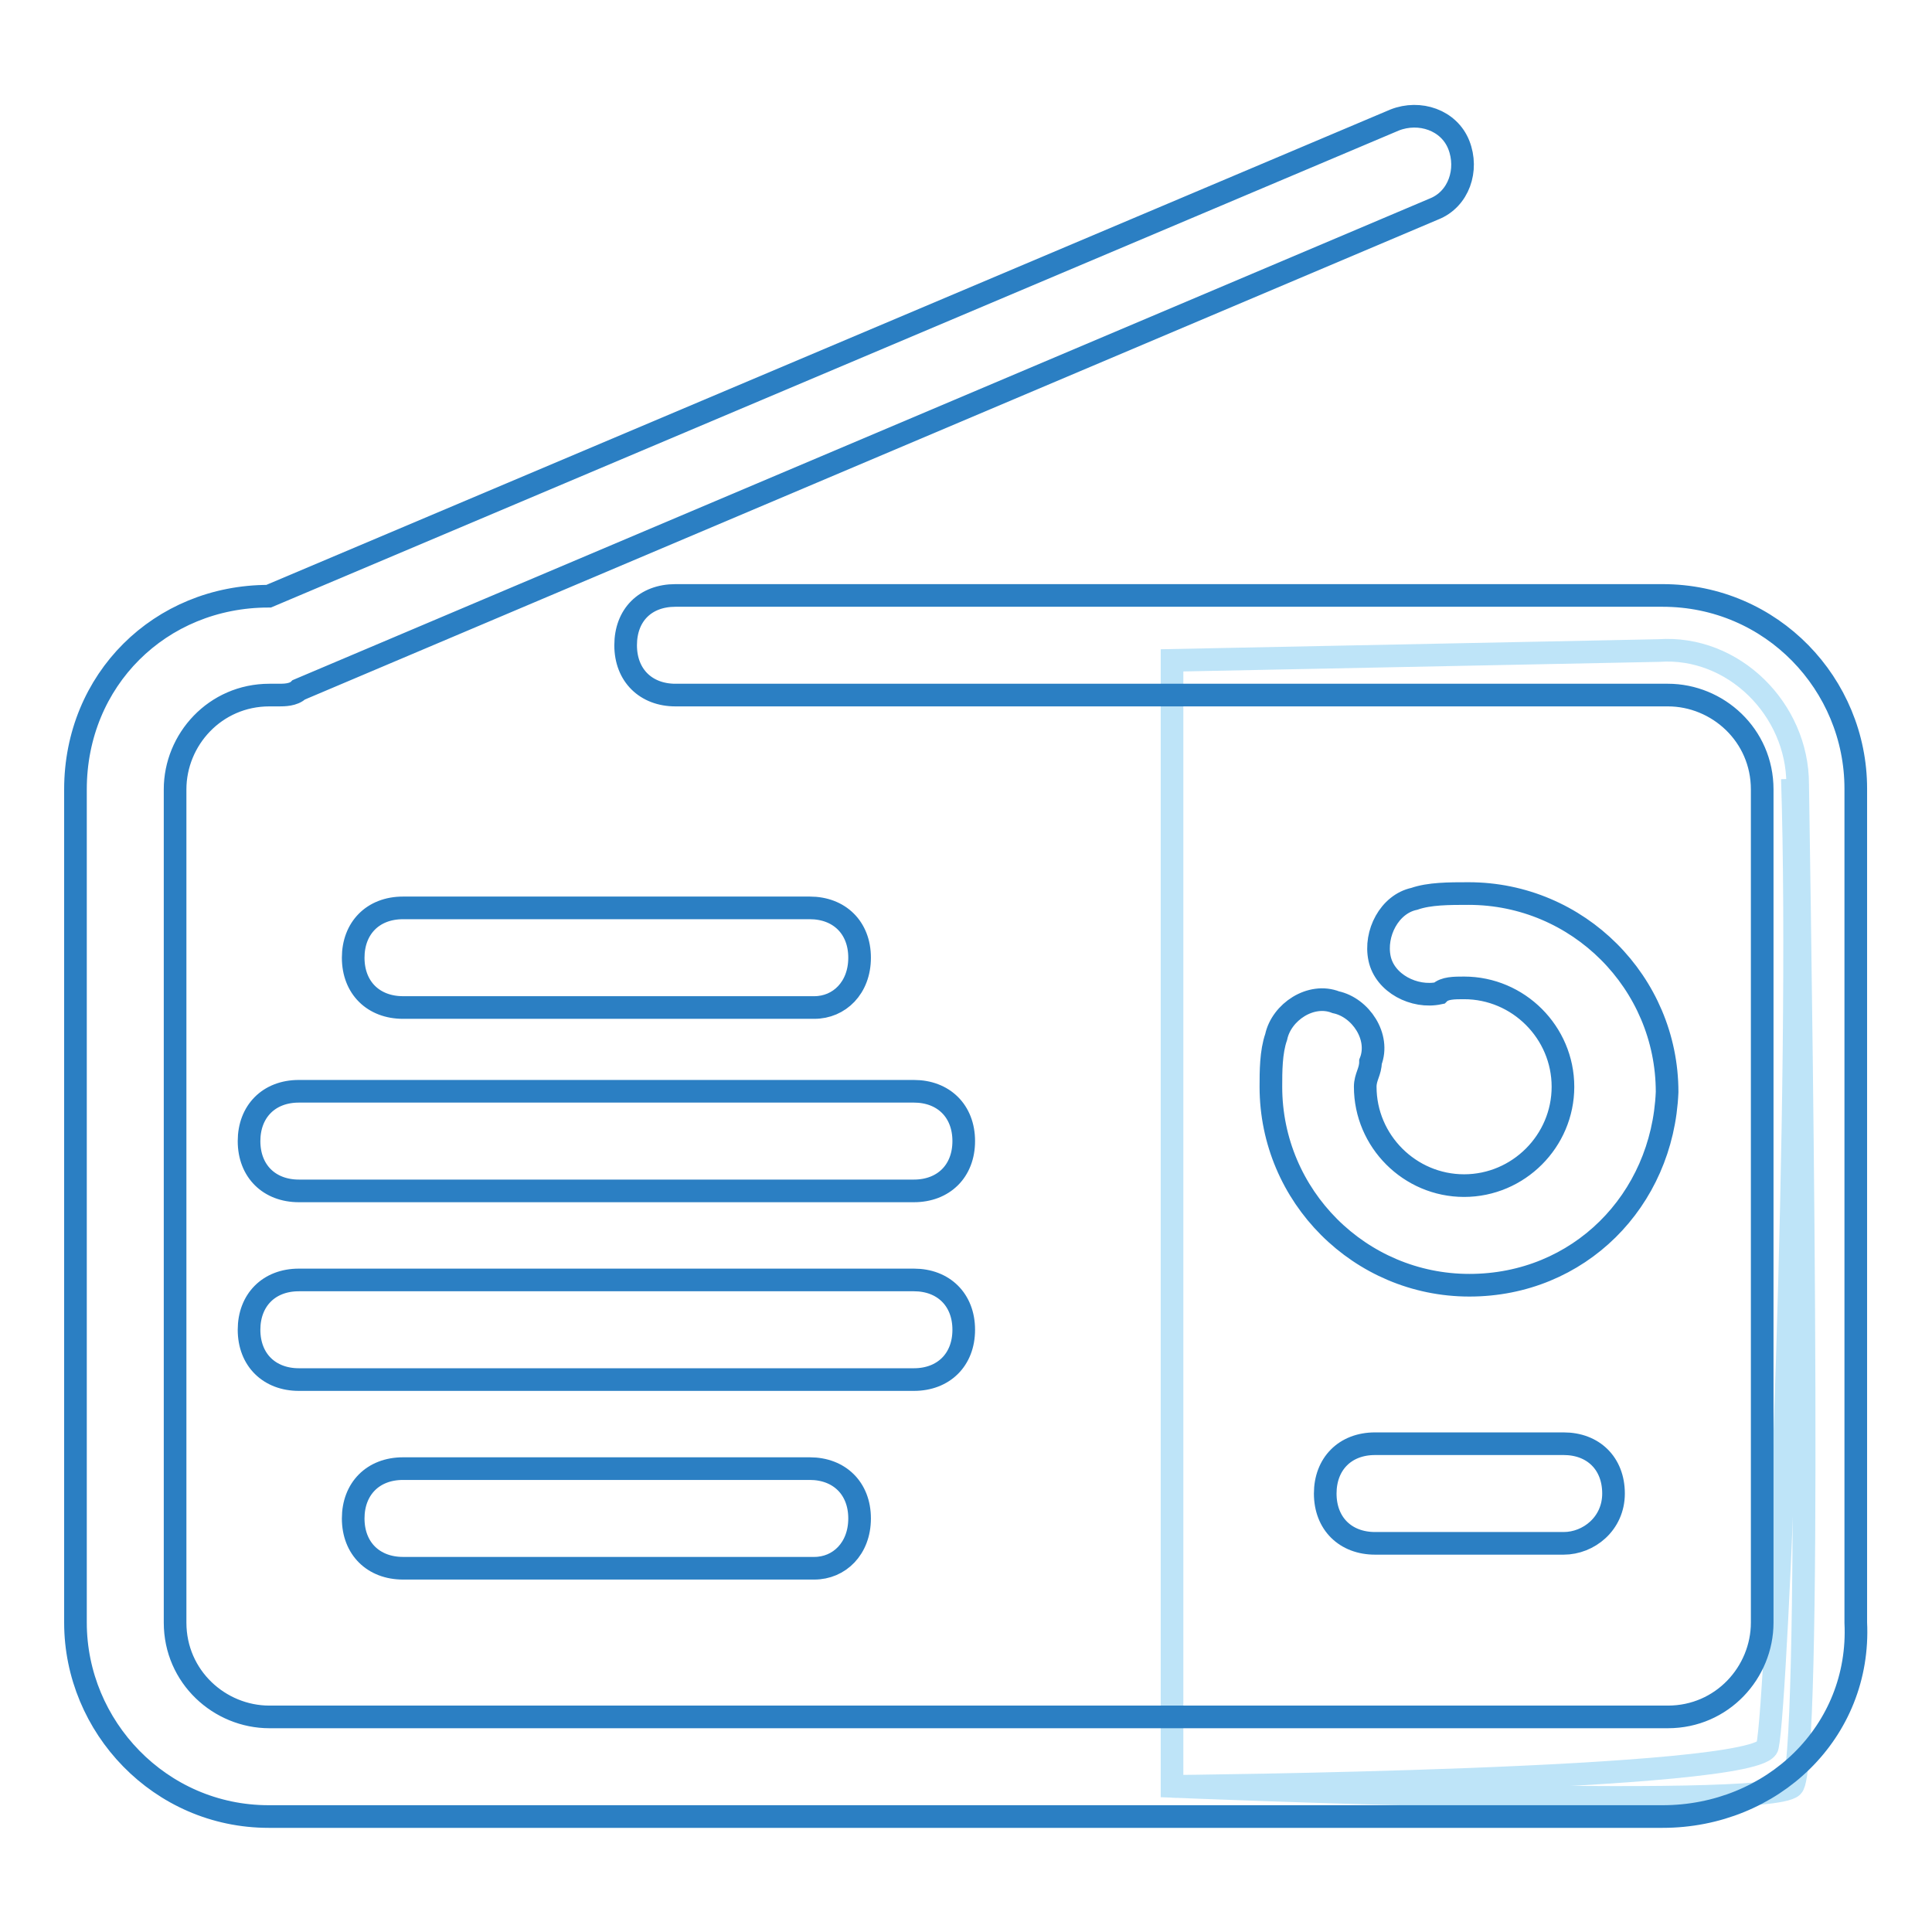 <?xml version="1.0" encoding="utf-8"?>
<!-- Svg Vector Icons : http://www.onlinewebfonts.com/icon -->
<!DOCTYPE svg PUBLIC "-//W3C//DTD SVG 1.1//EN" "http://www.w3.org/Graphics/SVG/1.1/DTD/svg11.dtd">
<svg version="1.1" xmlns="http://www.w3.org/2000/svg" xmlns:xlink="http://www.w3.org/1999/xlink" x="0px" y="0px" viewBox="0 0 256 256" enable-background="new 0 0 256 256" xml:space="preserve">
<g> <path stroke-width="3" fill-opacity="0" stroke="#bee4f8"  d="M155.3,87.5v149.2c0,0,78.9,3.3,82.2,0c2.6-2.6,1.3-93.3,0.7-132.8c0-9.9-8.5-18.4-18.4-17.7L155.3,87.5z" /> <path stroke-width="3" fill-opacity="0" stroke="#bee4f8"  d="M155.3,236.7c0,0,78.2-0.7,78.9-5.3c1.3-5.9,4.6-88.1,3.3-128.2"/> <path stroke-width="3" fill-opacity="0" stroke="#2b7fc3"  d="M121.1,157.8H39.6c-3.9,0-6.6-2.6-6.6-6.6c0-3.9,2.6-6.6,6.6-6.6h81.5c3.9,0,6.6,2.6,6.6,6.6 C127.7,155.2,125,157.8,121.1,157.8z M121.1,182.8H39.6c-3.9,0-6.6-2.6-6.6-6.6c0-3.9,2.6-6.6,6.6-6.6h81.5c3.9,0,6.6,2.6,6.6,6.6 C127.7,180.2,125,182.8,121.1,182.8z M107.9,133.5H53.4c-3.9,0-6.6-2.6-6.6-6.6c0-3.9,2.6-6.6,6.6-6.6h53.9c3.9,0,6.6,2.6,6.6,6.6 C113.9,130.9,111.2,133.5,107.9,133.5z M107.9,207.8H53.4c-3.9,0-6.6-2.6-6.6-6.6c0-3.9,2.6-6.6,6.6-6.6h53.9 c3.9,0,6.6,2.6,6.6,6.6C113.9,205.2,111.2,207.8,107.9,207.8z M194.7,170.3c-14.5,0-26.3-11.8-26.3-26.3c0-2,0-4.6,0.7-6.6 c0.7-3.3,4.6-5.9,7.9-4.6c3.3,0.7,5.9,4.6,4.6,7.9c0,1.3-0.7,2-0.7,3.3c0,7.2,5.9,13.1,13.1,13.1c7.2,0,13.1-5.9,13.1-13.1 c0-7.2-5.9-13.1-13.1-13.1c-1.3,0-2.6,0-3.3,0.7c-3.3,0.7-7.2-1.3-7.9-4.6c-0.7-3.3,1.3-7.2,4.6-7.9c2-0.7,4.6-0.7,7.2-0.7 c14.5,0,26.3,11.8,26.3,26.3C220.3,159.1,209.2,170.3,194.7,170.3L194.7,170.3z"/> <path stroke-width="3" fill-opacity="0" stroke="#2b7fc3"  d="M220.3,240.7H35.6C21.2,240.7,10,228.8,10,215V104.6C10,90.1,21.2,79,35.6,79l149.2-63.1 c3.3-1.3,7.2,0,8.5,3.3c1.3,3.3,0,7.2-3.3,8.5L39.6,91.4c-0.7,0.7-2,0.7-2.6,0.7h-1.3c-7.2,0-12.5,5.9-12.5,12.5V215 c0,7.2,5.9,12.5,12.5,12.5H221c7.2,0,12.5-5.9,12.5-12.5V104.6c0-7.2-5.9-12.5-12.5-12.5H89.5c-3.9,0-6.6-2.6-6.6-6.6 s2.6-6.6,6.6-6.6h130.8c14.5,0,25.6,11.8,25.6,25.6V215C246.6,229.5,234.8,240.7,220.3,240.7z"/> <path stroke-width="3" fill-opacity="0" stroke="#2b7fc3"  d="M207.2,204.5h-25c-3.9,0-6.6-2.6-6.6-6.6c0-3.9,2.6-6.6,6.6-6.6h25c3.9,0,6.6,2.6,6.6,6.6 C213.8,201.9,210.5,204.5,207.2,204.5z"/></g>
</svg>